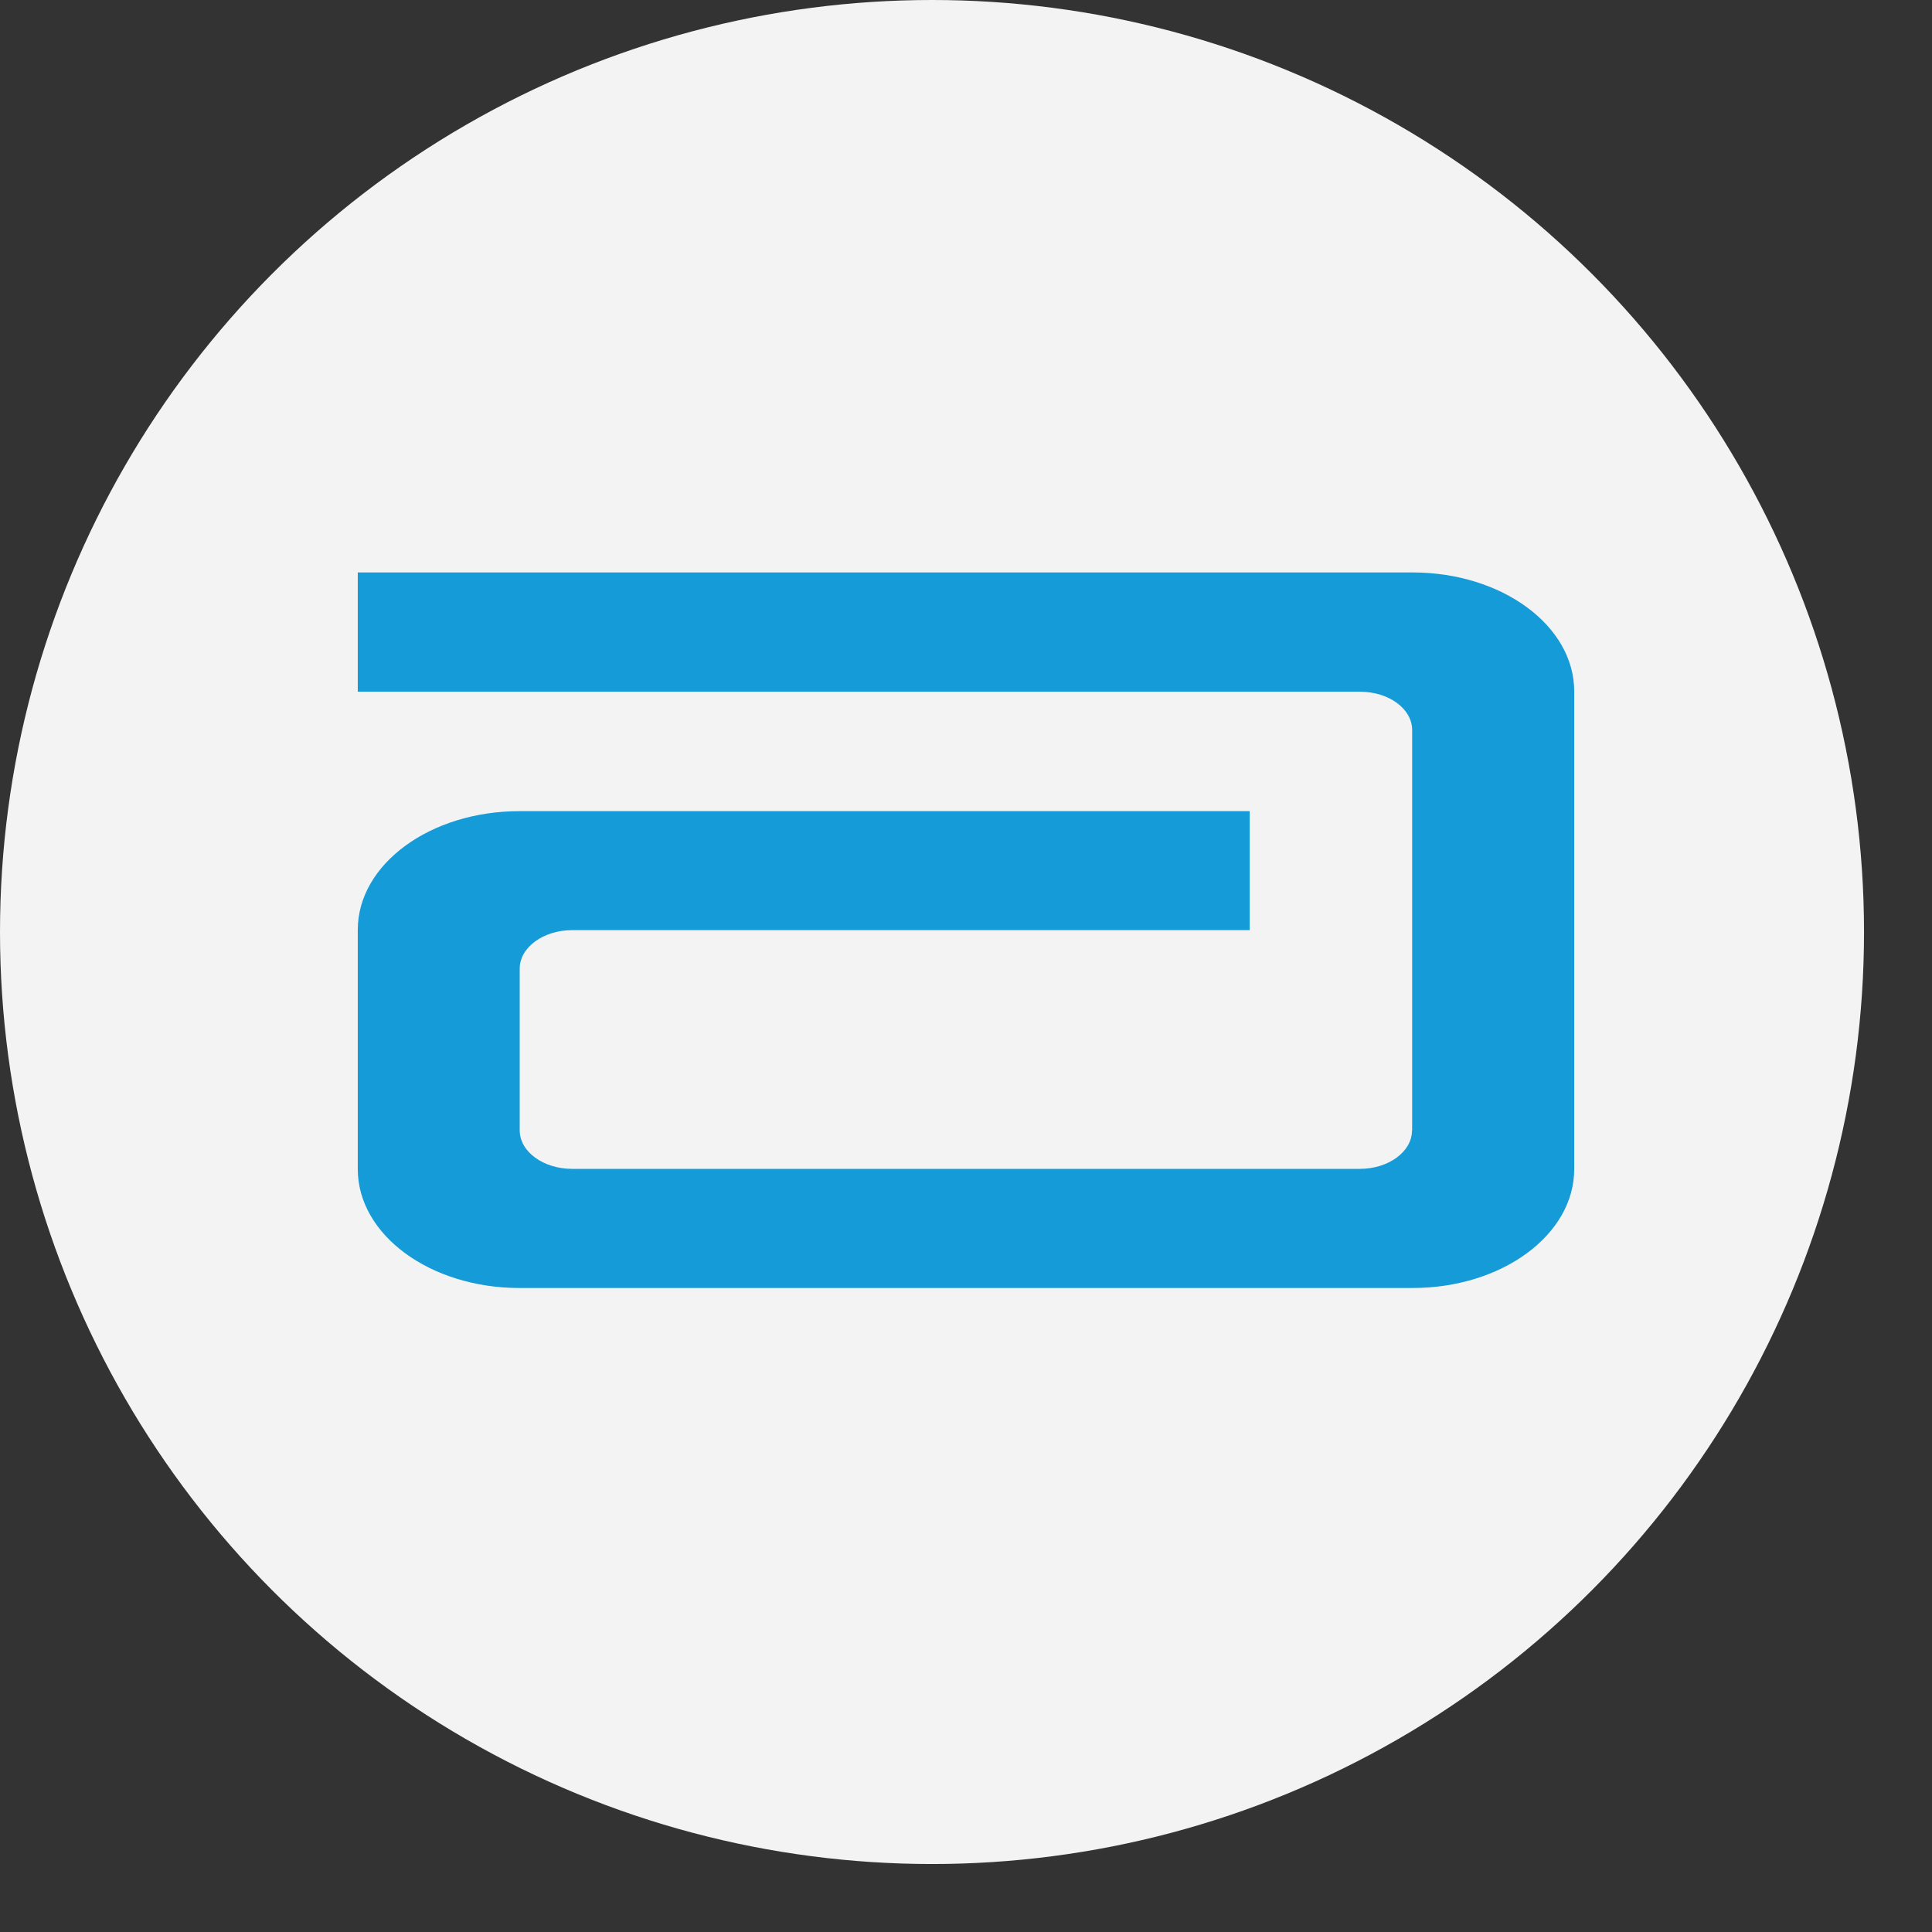 <svg xmlns:xlink="http://www.w3.org/1999/xlink" xmlns="http://www.w3.org/2000/svg" width="27" height="27" viewBox="0 0 27 27" fill="none">
<rect x="0" y="0" width="27" height="27" fill="#333333" stroke="none"/>
<circle cx="13.025" cy="13.025" r="13.025" fill="#F3F3F3"/>
<path d="M19.742 8H5V9.666H19.006V9.667C19.411 9.667 19.735 9.906 19.735 10.203V15.797L19.733 15.802C19.73 16.097 19.404 16.335 19.002 16.335H7.996C7.593 16.335 7.263 16.095 7.263 15.797V13.537C7.263 13.24 7.593 12.999 7.996 12.999H17.465V11.336H7.259C6.011 11.336 5 12.078 5 12.995V16.339C5 17.257 6.011 18 7.259 18H19.741C20.99 18 22 17.257 22 16.339V9.661C22 8.744 20.99 8 19.741 8" fill="#159BD7"/>
</svg>